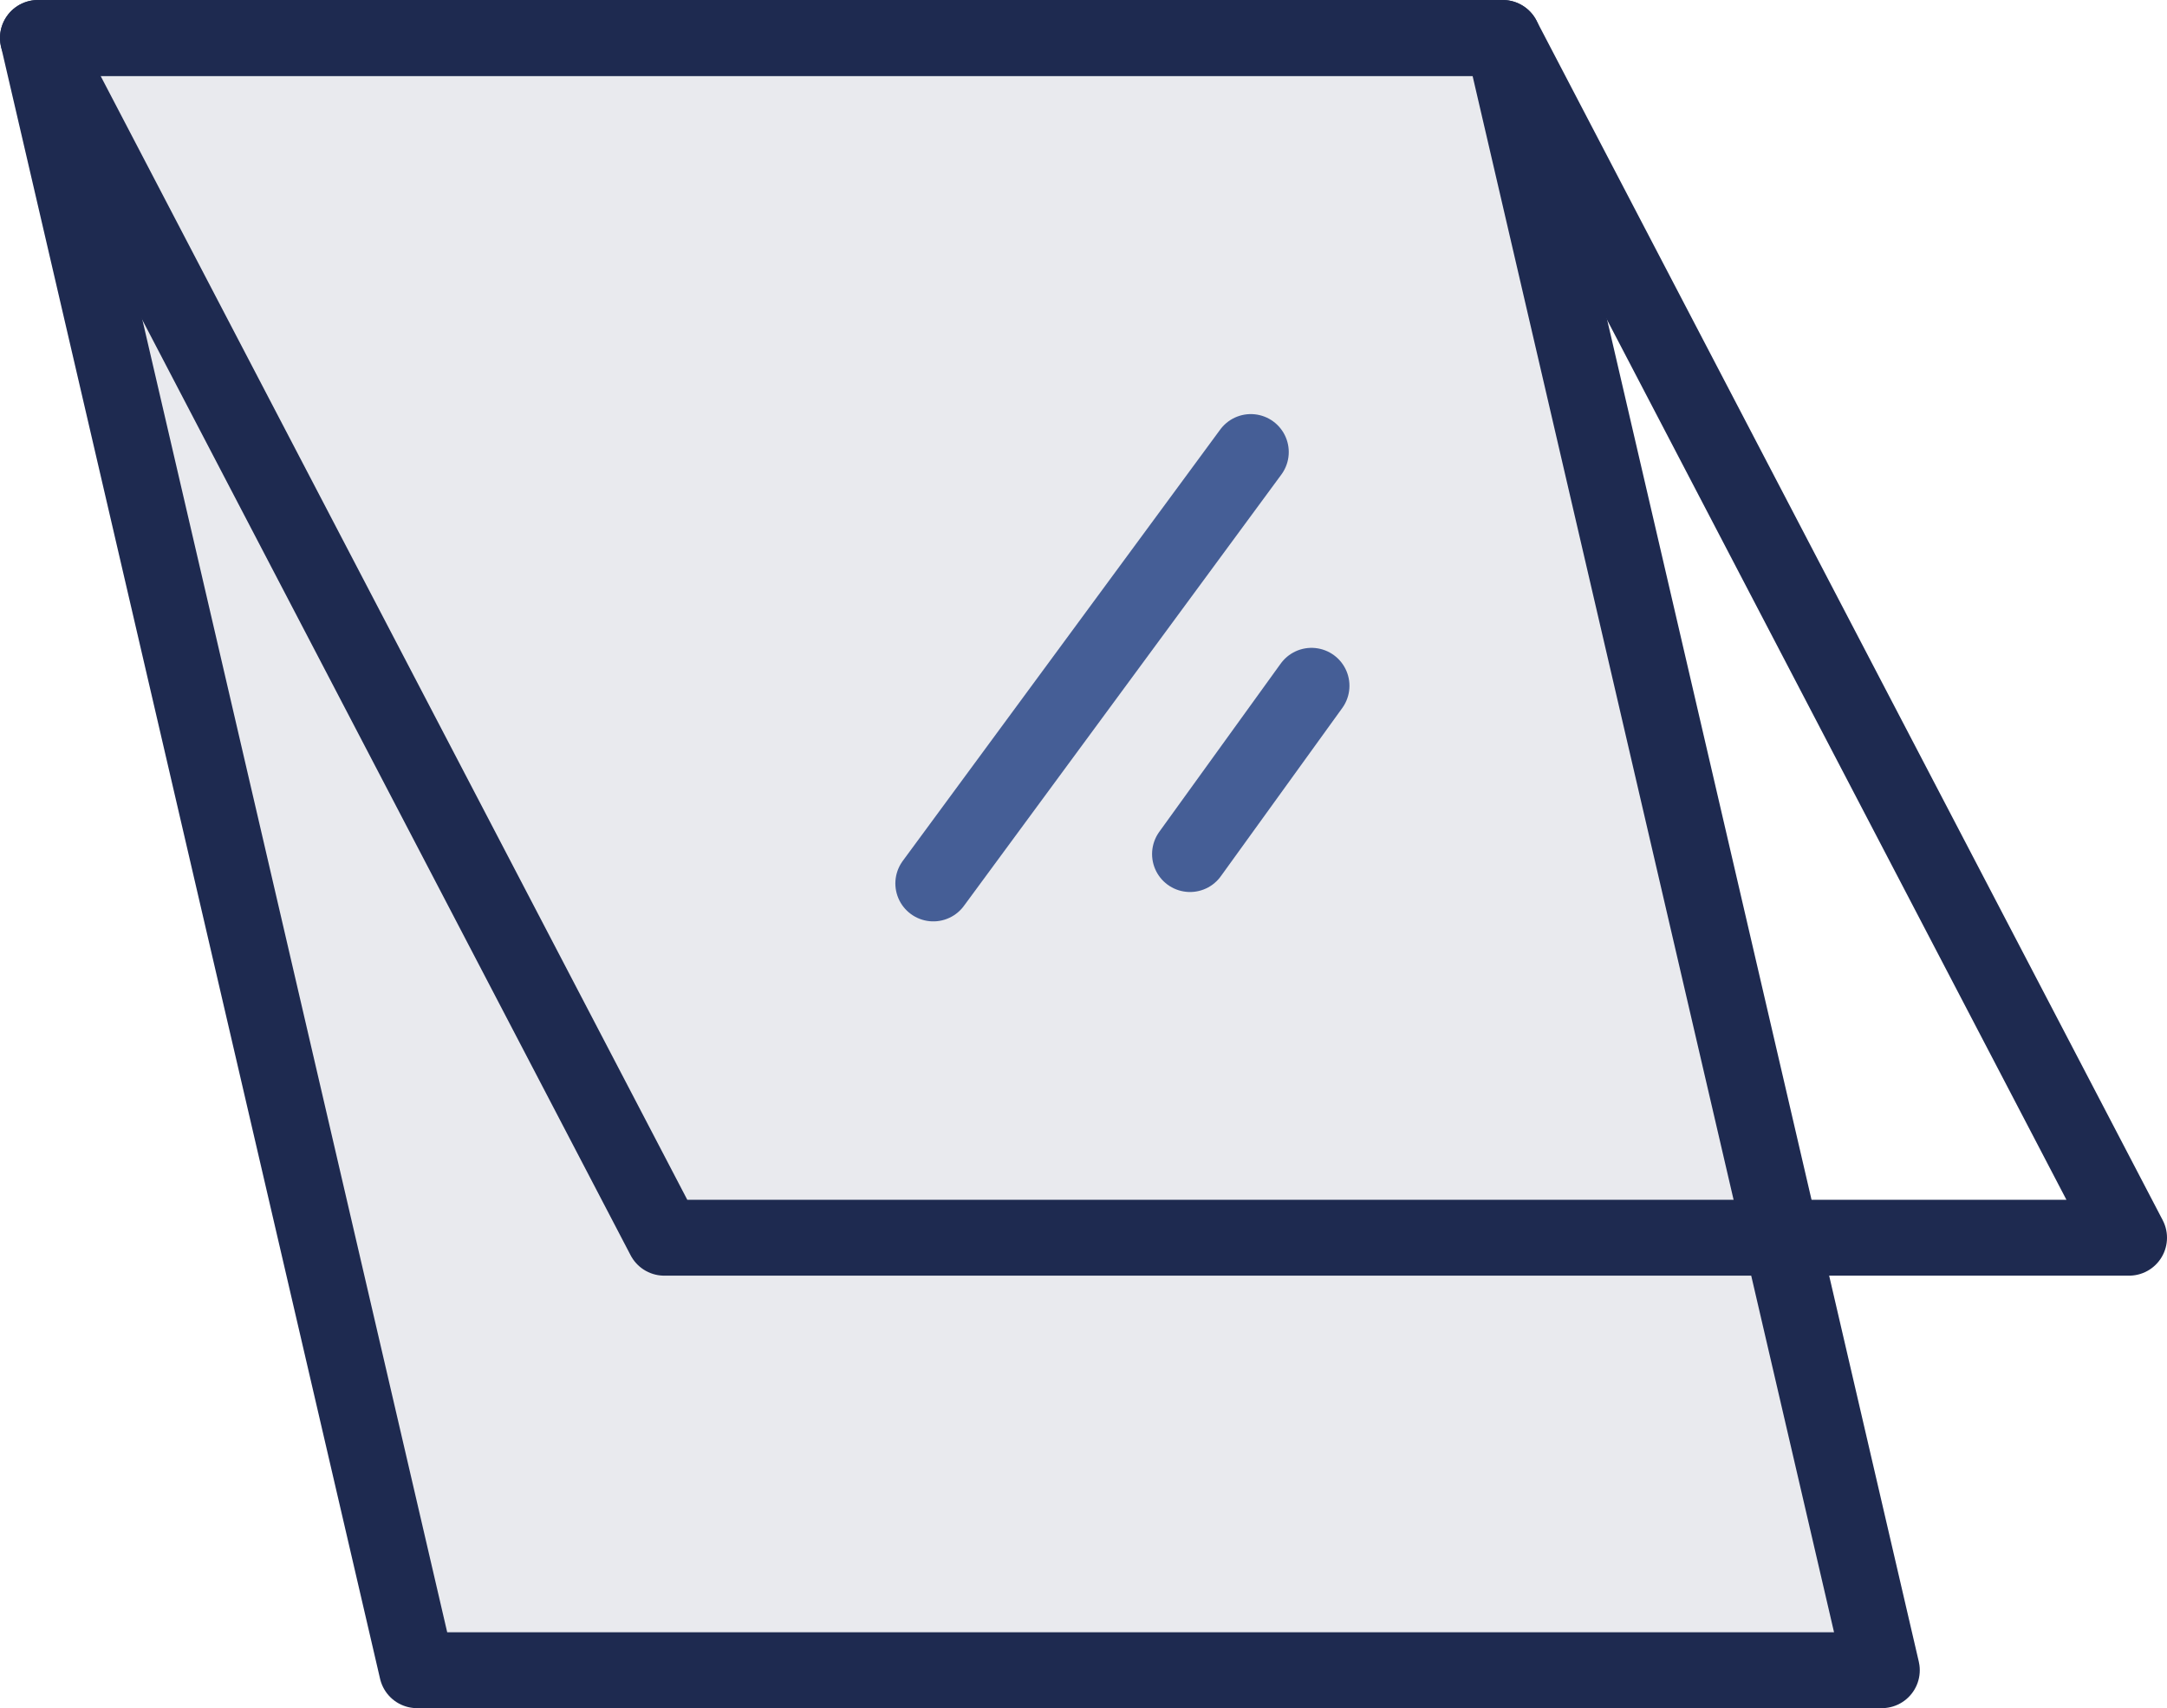 <svg xmlns="http://www.w3.org/2000/svg" width="57.089" height="45.013" viewBox="0 0 57.089 45.013">
  <g id="Groupe_399" data-name="Groupe 399" transform="translate(-1358.999 -724)">
    <g id="Groupe_169" data-name="Groupe 169" transform="translate(220.266 -502.172)">
      <g id="Groupe_163" data-name="Groupe 163" transform="translate(1139.733 1227.172)">
        <g id="Groupe_162" data-name="Groupe 162" transform="translate(0)">
          <path id="Tracé_124" data-name="Tracé 124" d="M57.076,51.513H18.487L8.5,8.5H47.089Z" transform="translate(-8.5 -8.5)" fill="#1e2a51" opacity="0.1"/>
          <path id="Tracé_125" data-name="Tracé 125" d="M57.076,51.513H18.487L8.5,8.5H47.089Z" transform="translate(-8.5 -8.5)" fill="none" stroke="#1e2a50" stroke-linecap="round" stroke-linejoin="round" stroke-width="2"/>
          <path id="Tracé_126" data-name="Tracé 126" d="M63.589,40.116H25L8.5,8.5H47.089Z" transform="translate(-8.5 -8.5)" fill="none" stroke="#1e2a50" stroke-linecap="round" stroke-linejoin="round" stroke-width="2"/>
          <path id="Tracé_133" data-name="Tracé 133" d="M3.2,0,0,4.434" transform="translate(33.551 21.506) rotate(180)" fill="rgba(0,0,0,0)" stroke="#455e96" stroke-linecap="round" stroke-linejoin="round" stroke-width="2"/>
          <path id="Tracé_134" data-name="Tracé 134" d="M8.364,0,0,11.368" transform="translate(31.952 22.28) rotate(180)" fill="rgba(0,0,0,0)" stroke="#455e96" stroke-linecap="round" stroke-linejoin="round" stroke-width="2"/>
        </g>
      </g>
    </g>
  </g>
</svg>
